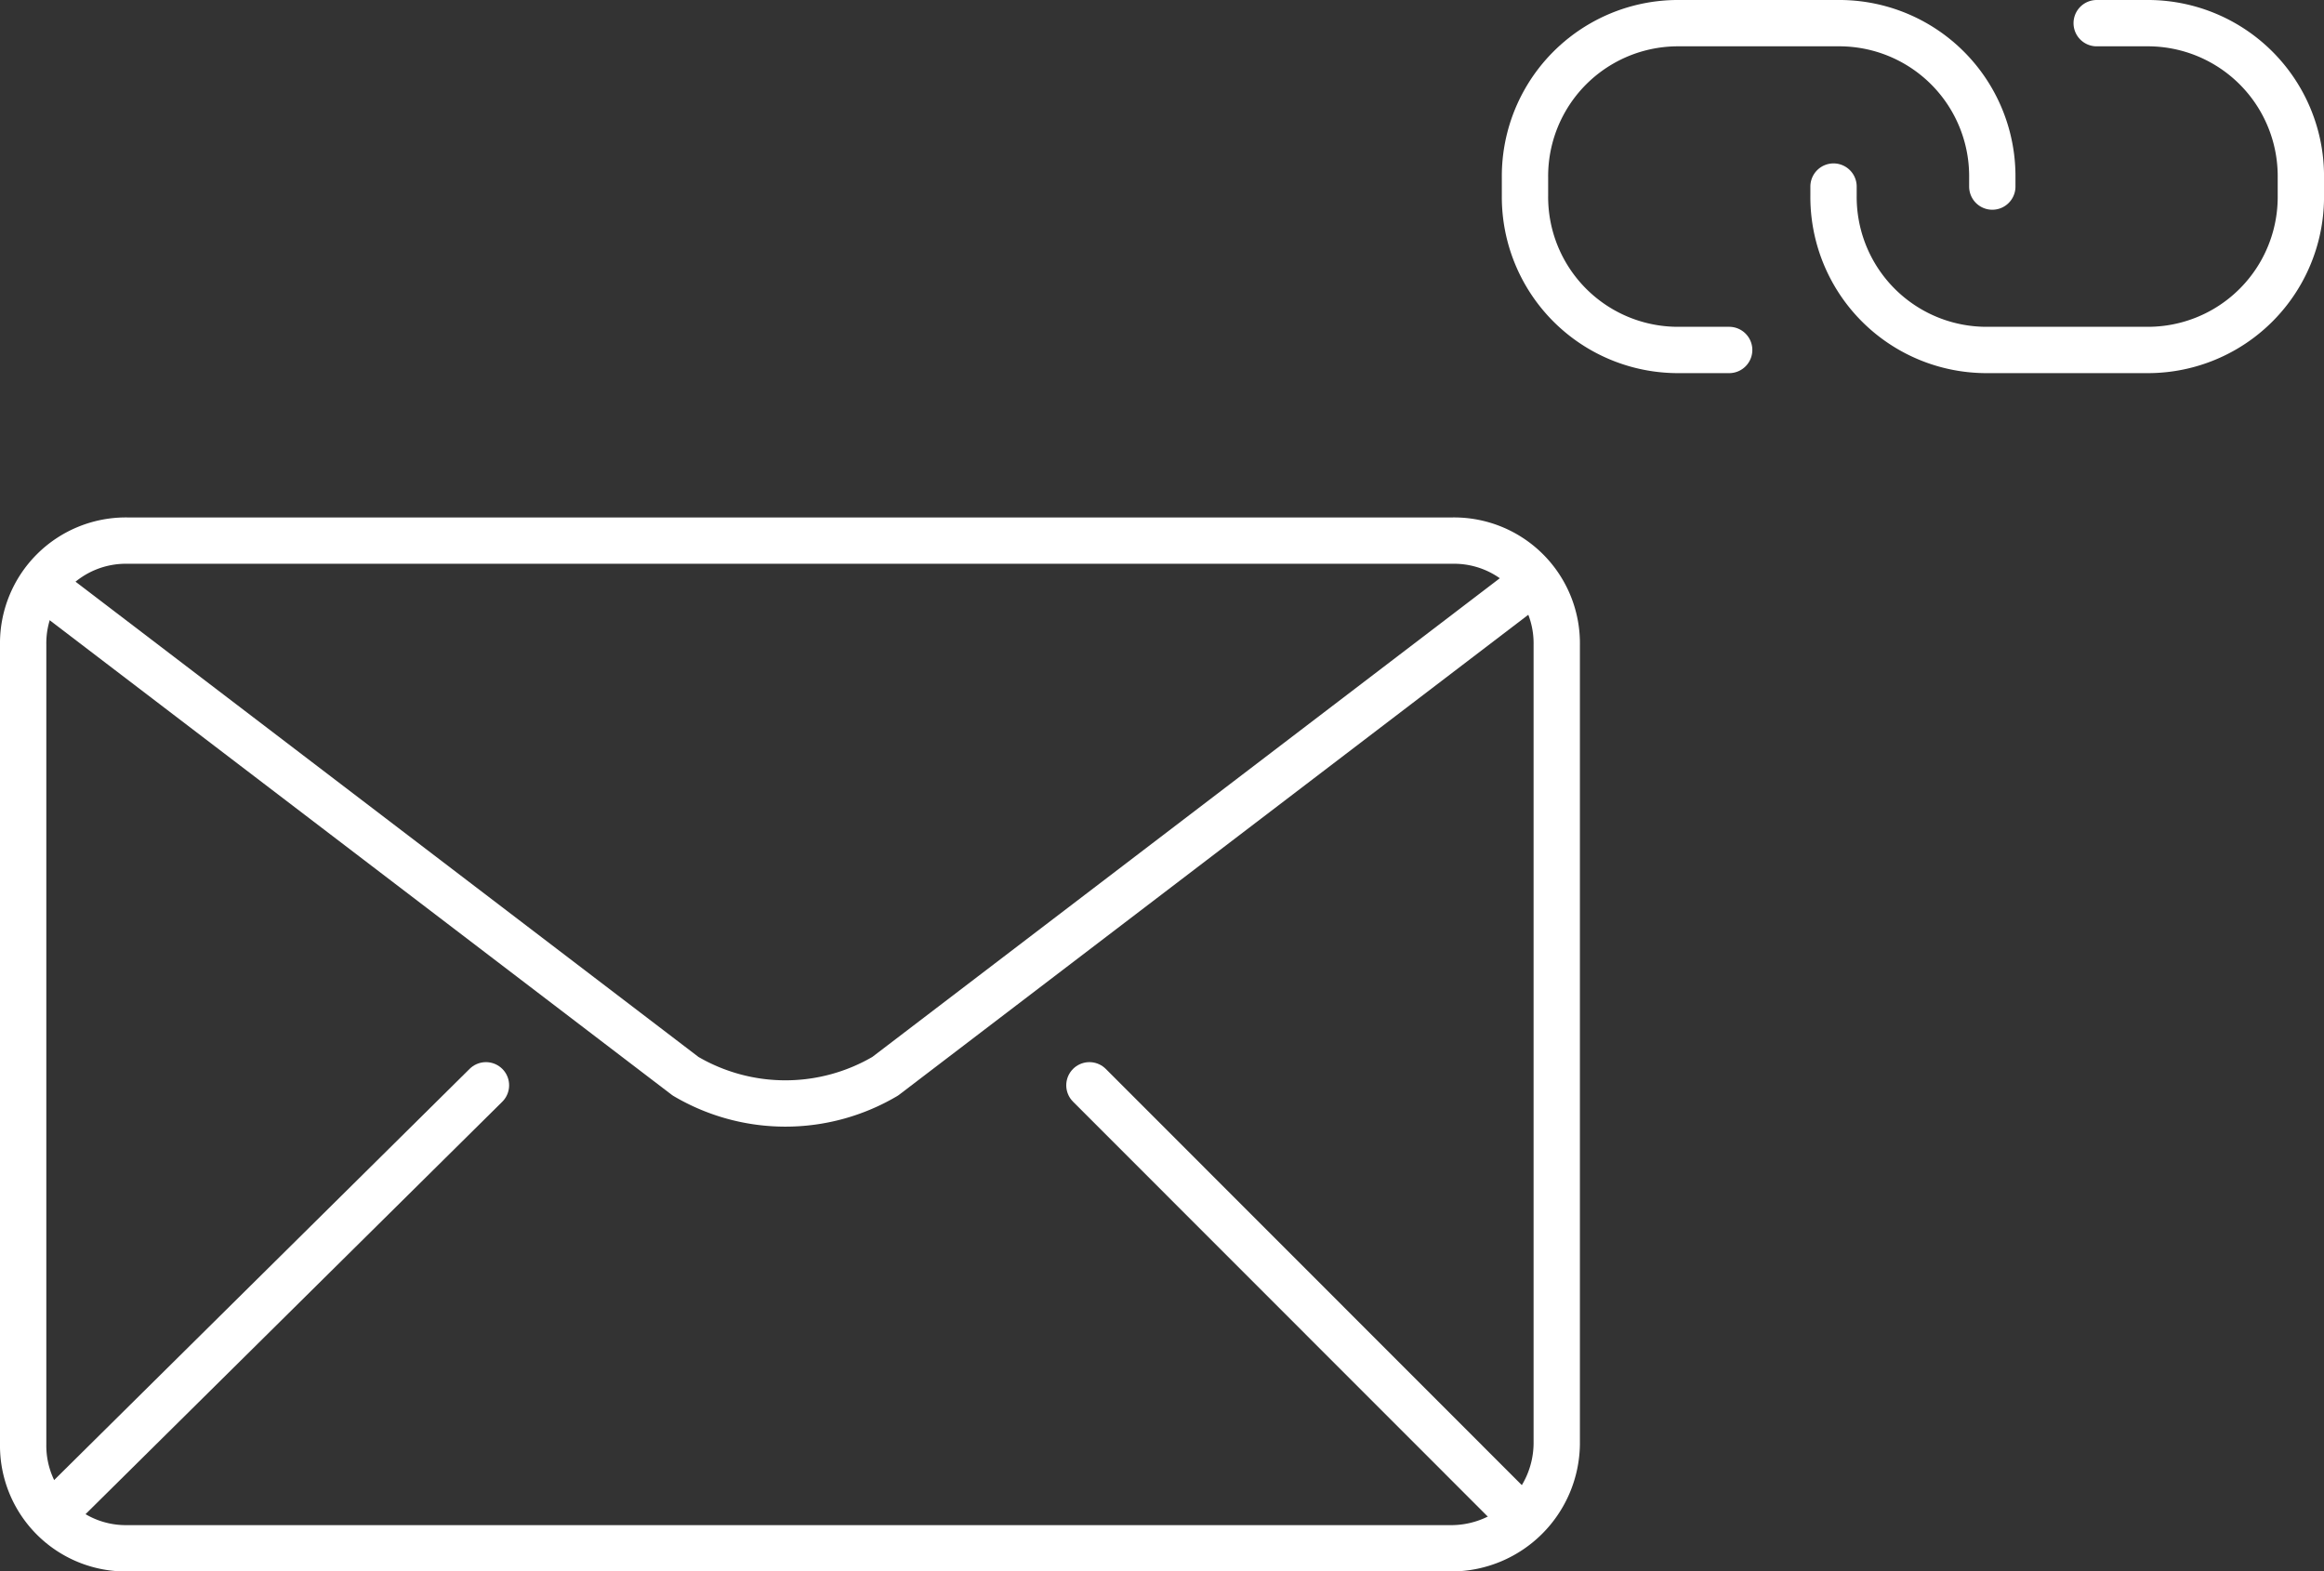 <svg xmlns="http://www.w3.org/2000/svg" width="100.338" height="67.848" viewBox="0 0 100.338 67.848">
    <rect x="0" y="0" width="100.338" height="67.848" fill="#333333" stroke="none"/>
    <defs>
        <style>
            .cls-1{fill:none;stroke:#fff;stroke-linecap:round;stroke-linejoin:round;stroke-miterlimit:10;stroke-width:2px}
        </style>
    </defs>
    <g id="Preuzimanje_racuna_-_attachment" data-name="Preuzimanje racuna - attachment" transform="translate(-655.8 -1649.3)">
        <g id="Group_735" data-name="Group 735" transform="translate(656.8 1672.641)">
            <path id="Path_652" d="M289.007 341.207h-57.2a4.434 4.434 0 0 1-4.507-4.507v-34.493a4.434 4.434 0 0 1 4.506-4.507h57.2a4.434 4.434 0 0 1 4.506 4.507V336.7a4.558 4.558 0 0 1-4.505 4.507z" class="cls-1" data-name="Path 652" transform="translate(-227.3 -297.7)"/>
            <path id="Path_653" d="M228 298.9l27.229 20.774a8.484 8.484 0 0 0 8.619 0l27.23-20.774" class="cls-1" data-name="Path 653" transform="translate(-226.629 -296.548)"/>
            <g id="Group_734" data-name="Group 734" transform="translate(1.763 23.517)">
                <path id="Line_943" d="M0 0l18.022 18.03" class="cls-1" data-name="Line 943" transform="translate(44.272)"/>
                <path id="Line_944" d="M18.218 0L0 18.03" class="cls-1" data-name="Line 944"/>
            </g>
        </g>
        <g id="Group_736" data-name="Group 736" transform="translate(721.641 1650.3)">
            <path id="Path_654" d="M269.215 300.41h-2.155a6.607 6.607 0 0 1-6.66-6.663v-.784a6.607 6.607 0 0 1 6.66-6.663h6.856a6.607 6.607 0 0 1 6.66 6.663v.392" class="cls-1" data-name="Path 654" transform="translate(-260.4 -286.3)"/>
            <path id="Path_655" d="M278.562 286.3h2.155a6.607 6.607 0 0 1 6.66 6.663v.784a6.607 6.607 0 0 1-6.66 6.663h-6.857a6.607 6.607 0 0 1-6.66-6.663v-.392" class="cls-1" data-name="Path 655" transform="translate(-253.879 -286.3)"/>
        </g>
    </g>
</svg>
